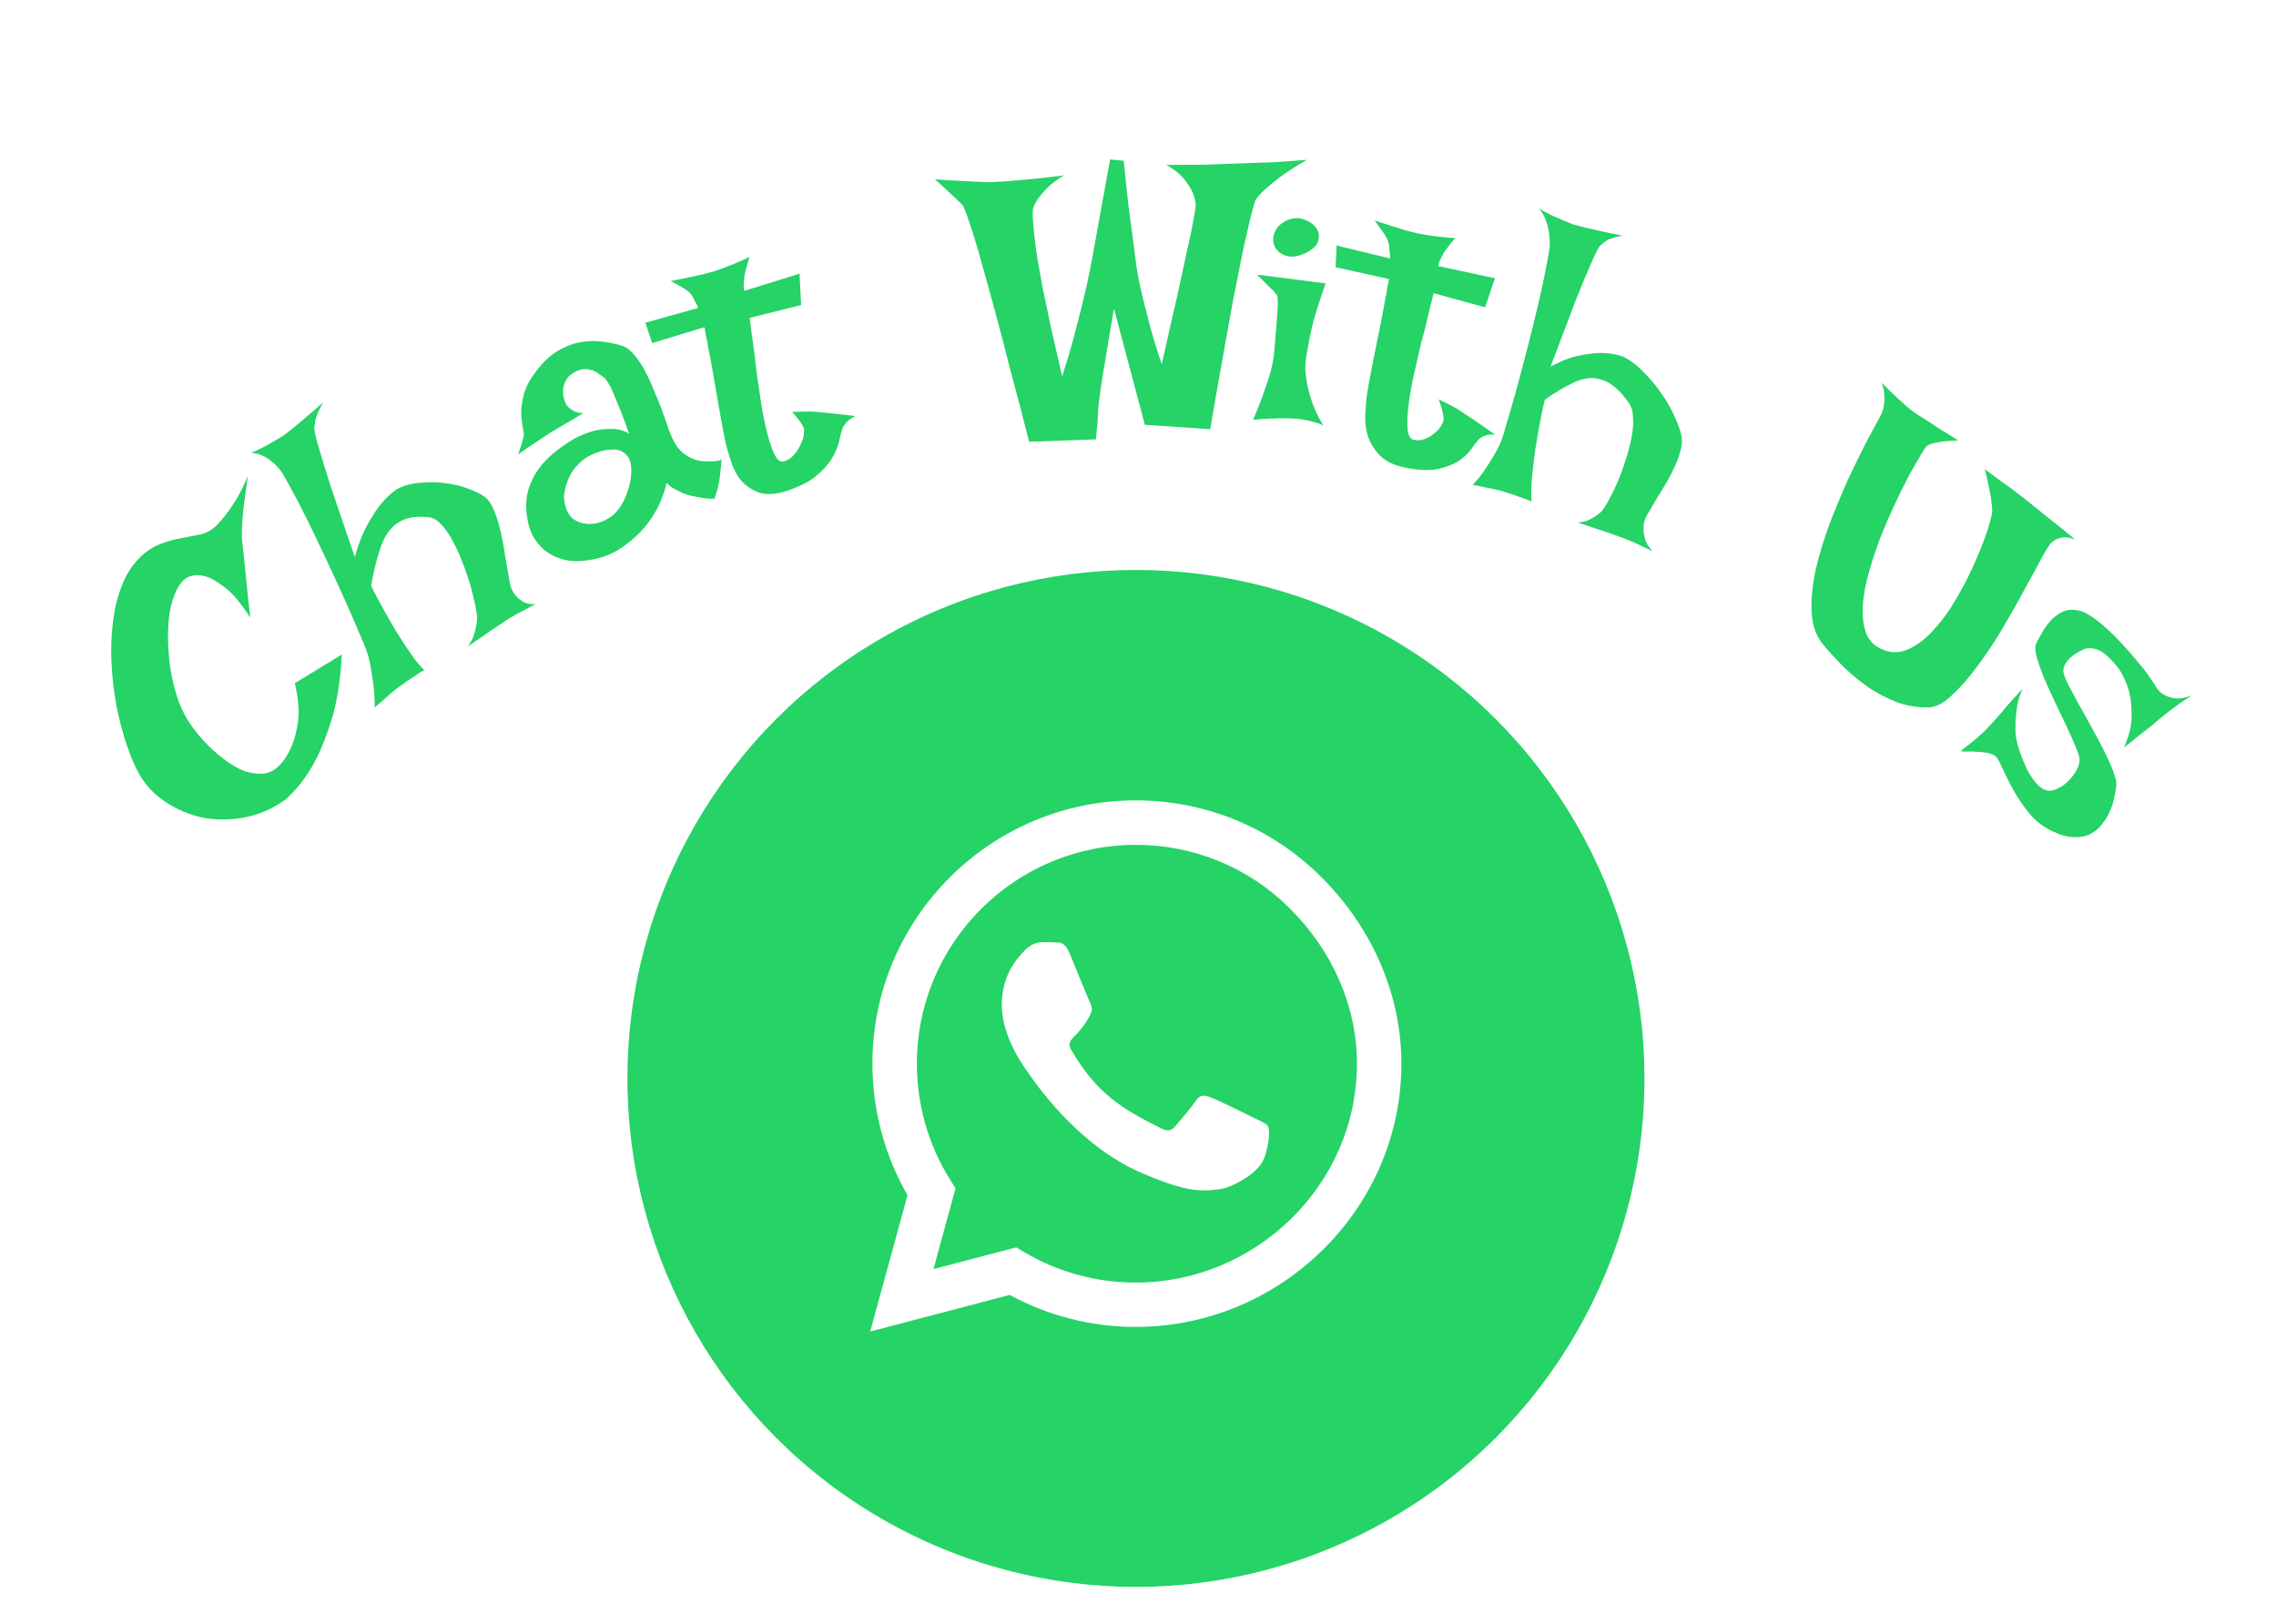 <svg width="555" height="396" viewBox="0 0 555 396" fill="none" xmlns="http://www.w3.org/2000/svg">
<g filter="url(#filter0_d_105_71)">
<g filter="url(#filter1_d_105_71)">
<circle cx="279" cy="248" r="124" fill="#25D366"/>
</g>
<path d="M324.325 202.014C312.21 189.87 296.076 183.19 278.93 183.19C243.538 183.19 214.74 211.989 214.74 247.38C214.74 258.686 217.689 269.731 223.298 279.475L214.19 312.727L248.223 303.792C257.591 308.91 268.145 311.599 278.901 311.599H278.93C314.292 311.599 343.727 282.8 343.727 247.409C343.727 230.263 336.44 214.158 324.325 202.014ZM278.93 300.785C269.33 300.785 259.933 298.212 251.75 293.354L249.813 292.198L229.631 297.489L235.009 277.798L233.736 275.774C228.387 267.273 225.583 257.471 225.583 247.38C225.583 217.974 249.524 194.033 278.959 194.033C293.213 194.033 306.601 199.585 316.663 209.676C326.725 219.767 332.913 233.154 332.884 247.409C332.884 276.844 308.336 300.785 278.93 300.785ZM308.191 260.826C306.601 260.016 298.707 256.141 297.232 255.621C295.758 255.072 294.688 254.811 293.618 256.431C292.548 258.05 289.483 261.635 288.529 262.734C287.604 263.804 286.65 263.948 285.059 263.139C275.633 258.426 269.446 254.725 263.229 244.055C261.581 241.222 264.877 241.424 267.942 235.294C268.463 234.224 268.202 233.299 267.798 232.489C267.393 231.68 264.183 223.786 262.853 220.577C261.552 217.454 260.222 217.888 259.239 217.83C258.314 217.772 257.244 217.772 256.174 217.772C255.104 217.772 253.369 218.177 251.895 219.767C250.42 221.386 246.285 225.261 246.285 233.154C246.285 241.048 252.039 248.681 252.82 249.751C253.63 250.821 264.125 267.013 280.231 273.982C290.409 278.377 294.399 278.752 299.488 278.001C302.582 277.538 308.972 274.126 310.302 270.367C311.632 266.608 311.632 263.399 311.227 262.734C310.851 262.011 309.781 261.606 308.191 260.826Z" fill="white"/>
<g filter="url(#filter2_d_105_71)">
<path d="M36.627 119.531C38.224 118.099 39.859 117.12 41.532 116.594C43.218 115.975 44.84 115.537 46.397 115.277C48 114.977 49.501 114.687 50.901 114.407C52.267 114.075 53.475 113.438 54.525 112.497C55.313 111.709 56.166 110.741 57.083 109.594C57.863 108.569 58.714 107.319 59.636 105.842C60.571 104.273 61.511 102.374 62.455 100.147C62.006 103.149 61.665 105.647 61.434 107.642C61.214 109.544 61.085 111.082 61.045 112.254C60.98 113.612 60.96 114.646 60.983 115.356C61.072 116.17 61.207 117.39 61.385 119.016C61.544 120.499 61.751 122.506 62.007 125.039C62.229 127.52 62.57 130.747 63.03 134.721C60.752 131.159 58.667 128.684 56.773 127.295C54.926 125.865 53.307 124.961 51.917 124.583C50.291 124.173 48.831 124.304 47.538 124.976C46.436 125.721 45.564 126.828 44.924 128.296C44.25 129.712 43.742 131.386 43.398 133.319C43.1 135.21 42.958 137.288 42.969 139.552C42.994 141.723 43.136 143.91 43.397 146.113C43.703 148.276 44.139 150.361 44.707 152.371C45.241 154.329 45.869 156.04 46.59 157.505C47.212 158.815 48.081 160.229 49.196 161.748C50.277 163.215 51.506 164.631 52.882 165.997C54.224 167.311 55.642 168.517 57.134 169.616C58.626 170.714 60.133 171.556 61.656 172.14C63.19 172.632 64.684 172.836 66.138 172.751C67.558 172.615 68.867 171.969 70.066 170.812C71.369 169.482 72.417 167.81 73.212 165.798C73.923 164.104 74.427 162.028 74.721 159.571C74.983 157.062 74.706 154.102 73.889 150.692L85.353 143.701C85.009 150.346 84.089 155.923 82.593 160.431C81.144 164.899 79.588 168.528 77.926 171.318C75.966 174.538 73.829 177.145 71.514 179.139C68.409 181.355 65.091 182.788 61.558 183.437C58.026 184.087 54.621 184.094 51.343 183.459C48.078 182.732 45.069 181.45 42.316 179.614C39.563 177.778 37.413 175.482 35.866 172.727C34.835 170.889 33.85 168.564 32.912 165.75C31.941 162.884 31.119 159.803 30.447 156.507C29.821 153.17 29.41 149.721 29.214 146.16C29.019 142.599 29.125 139.173 29.533 135.883C29.909 132.541 30.668 129.464 31.812 126.65C32.969 123.745 34.574 121.372 36.627 119.531Z" fill="#25D366"/>
<path d="M63.169 94.542C64.451 93.99 65.605 93.451 66.63 92.922C67.629 92.339 68.474 91.856 69.166 91.474C69.96 91.025 70.639 90.616 71.203 90.246C71.945 89.686 72.802 89.014 73.775 88.23C74.593 87.547 75.578 86.719 76.73 85.745C77.932 84.738 79.288 83.557 80.797 82.203C80.237 83.152 79.804 84.016 79.5 84.797C79.17 85.521 78.955 86.207 78.856 86.852C78.731 87.587 78.67 88.244 78.673 88.823C78.755 89.712 79.175 91.395 79.933 93.873C80.535 96.016 81.503 99.154 82.835 103.286C84.218 107.384 86.11 112.926 88.511 119.911C89.419 116.703 90.459 114.061 91.63 111.986C92.827 109.821 93.961 108.097 95.034 106.812C96.285 105.337 97.551 104.179 98.832 103.338C100.498 102.462 102.371 101.957 104.452 101.824C106.558 101.602 108.614 101.63 110.619 101.909C112.677 102.155 114.568 102.618 116.293 103.299C118.07 103.946 119.435 104.645 120.39 105.397C121.035 105.917 121.631 106.759 122.176 107.924C122.696 109.034 123.165 110.322 123.584 111.789C124.003 113.255 124.358 114.8 124.649 116.423C124.94 118.045 125.193 119.585 125.406 121.041C125.67 122.464 125.895 123.731 126.081 124.843C126.241 125.899 126.386 126.638 126.517 127.06C126.804 127.959 127.232 128.73 127.801 129.373C128.266 129.938 128.911 130.457 129.736 130.932C130.535 131.35 131.512 131.507 132.668 131.4C131.899 131.76 131.092 132.182 130.246 132.664C129.426 133.058 128.645 133.462 127.901 133.878C127.056 134.361 126.223 134.871 125.404 135.409L122.638 137.226C121.767 137.798 120.782 138.481 119.681 139.277C118.554 140.017 117.338 140.852 116.032 141.782C116.619 141.033 117.065 140.269 117.369 139.489C117.647 138.653 117.862 137.895 118.013 137.216C118.188 136.447 118.3 135.685 118.347 134.928C118.344 134.35 118.211 133.349 117.946 131.926C117.656 130.448 117.262 128.82 116.764 127.043C116.241 125.21 115.601 123.344 114.846 121.446C114.142 119.513 113.349 117.749 112.467 116.151C111.61 114.464 110.665 113.09 109.632 112.027C108.649 110.931 107.631 110.33 106.577 110.224C103.389 109.851 100.86 110.314 98.991 111.614C97.147 112.825 95.757 114.79 94.82 117.51C94.491 118.524 94.188 119.521 93.911 120.501C93.658 121.393 93.407 122.429 93.156 123.609C92.879 124.734 92.667 125.853 92.518 126.967C92.908 127.799 93.363 128.698 93.882 129.663C94.401 130.628 94.907 131.566 95.4 132.475C95.945 133.496 96.515 134.5 97.111 135.487C97.968 137.029 98.862 138.51 99.794 139.929C100.572 141.16 101.465 142.496 102.475 143.937C103.459 145.323 104.454 146.519 105.462 147.526C104.744 147.853 104.04 148.279 103.349 148.805C102.632 149.276 101.94 149.73 101.274 150.168C100.532 150.728 99.802 151.243 99.085 151.714C98.445 152.207 97.793 152.744 97.128 153.326C96.565 153.841 95.951 154.389 95.286 154.971C94.595 155.497 93.956 156.063 93.368 156.666C93.385 154.986 93.312 153.401 93.15 151.911C92.962 150.366 92.775 149.038 92.59 147.926C92.377 146.614 92.126 145.364 91.838 144.175C91.601 143.242 90.963 141.593 89.923 139.229C88.908 136.775 87.711 134.006 86.333 130.92C84.929 127.779 83.421 124.488 81.81 121.047C80.199 117.607 78.64 114.349 77.133 111.275C75.627 108.201 74.251 105.55 73.006 103.32C71.812 101.056 70.93 99.531 70.361 98.744C69.74 97.991 69.042 97.288 68.268 96.635C67.597 96.06 66.836 95.58 65.986 95.195C65.11 94.755 64.171 94.537 63.169 94.542Z" fill="#25D366"/>
<path d="M129.639 90.692C129.803 90.215 129.761 89.498 129.512 88.541C129.299 87.499 129.16 86.291 129.094 84.914C129.084 83.512 129.305 81.937 129.758 80.189C130.211 78.441 131.249 76.524 132.873 74.439C134.441 72.38 136.106 70.813 137.868 69.736C139.629 68.66 141.412 67.943 143.217 67.584C145.021 67.225 146.79 67.15 148.524 67.359C150.313 67.543 151.992 67.878 153.56 68.364C154.625 68.679 155.626 69.392 156.566 70.501C157.486 71.553 158.352 72.83 159.164 74.333C159.976 75.835 160.734 77.464 161.436 79.218C162.174 80.889 162.848 82.556 163.456 84.219C164.045 85.824 164.569 87.326 165.026 88.724C165.52 90.037 165.993 91.093 166.446 91.89C167.088 93.069 167.84 93.996 168.702 94.673C169.545 95.291 170.405 95.767 171.283 96.101C172.142 96.377 172.963 96.536 173.745 96.579C174.528 96.621 175.198 96.615 175.757 96.56C176.148 96.581 176.493 96.557 176.79 96.488C177.423 96.465 177.813 96.286 177.96 95.951C177.892 96.92 177.815 97.759 177.727 98.469C177.639 99.18 177.578 99.777 177.544 100.261C177.474 100.829 177.403 101.297 177.331 101.665C177.278 102.091 177.188 102.501 177.061 102.894C176.989 103.262 176.871 103.685 176.707 104.162C176.543 104.639 176.388 105.145 176.243 105.681C175.424 105.722 174.613 105.692 173.811 105.591C173.065 105.464 172.385 105.341 171.769 105.222C171.023 105.095 170.333 104.943 169.698 104.765C169.063 104.588 168.437 104.339 167.82 104.019C167.278 103.732 166.698 103.429 166.081 103.109C165.52 102.764 164.995 102.335 164.507 101.822C164.421 102.732 163.966 104.18 163.142 106.166C162.374 108.126 161.178 110.148 159.554 112.233C157.911 114.259 155.829 116.119 153.309 117.811C150.843 119.478 147.842 120.486 144.306 120.836C142.761 121.009 141.233 120.94 139.722 120.629C138.192 120.259 136.772 119.638 135.461 118.766C134.207 117.868 133.118 116.693 132.194 115.241C131.308 113.705 130.726 111.829 130.449 109.612C130.172 107.394 130.306 105.357 130.851 103.499C131.396 101.642 132.222 99.957 133.328 98.444C134.435 96.932 135.775 95.546 137.349 94.288C138.923 93.03 140.601 91.892 142.382 90.874C143.811 90.152 145.287 89.575 146.811 89.143C148.113 88.814 149.537 88.663 151.083 88.691C152.61 88.66 154.047 89.038 155.394 89.827C154.329 86.766 153.417 84.371 152.659 82.642C151.938 80.83 151.36 79.454 150.925 78.515C150.321 77.453 149.859 76.727 149.54 76.337C149.128 76.057 148.669 75.732 148.163 75.361C147.713 74.965 147.199 74.665 146.62 74.462C146.022 74.2 145.341 74.077 144.578 74.093C143.814 74.108 142.996 74.349 142.124 74.817C141.196 75.309 140.53 75.916 140.126 76.638C139.721 77.359 139.457 78.117 139.332 78.911C139.244 79.621 139.287 80.338 139.46 81.063C139.633 81.787 139.861 82.386 140.143 82.859C140.369 83.157 140.66 83.459 141.016 83.764C141.353 84.012 141.783 84.25 142.307 84.478C142.83 84.707 143.473 84.814 144.237 84.799C143.013 85.561 141.919 86.23 140.955 86.807C139.971 87.325 139.137 87.808 138.451 88.257C137.653 88.757 136.958 89.177 136.364 89.516C135.771 89.855 135.085 90.304 134.307 90.862C133.621 91.311 132.777 91.865 131.776 92.525C130.775 93.185 129.626 93.981 128.329 94.911C128.53 94.35 128.712 93.831 128.876 93.353C129.021 92.818 129.158 92.353 129.285 91.96C129.394 91.508 129.512 91.086 129.639 90.692ZM145.572 95.339C144.588 95.857 143.671 96.579 142.821 97.505C141.952 98.372 141.261 99.393 140.748 100.566C140.216 101.681 139.843 102.89 139.629 104.194C139.452 105.414 139.563 106.635 139.964 107.858C140.364 109.081 140.995 110.031 141.857 110.707C142.755 111.3 143.773 111.67 144.91 111.818C146.103 111.94 147.276 111.804 148.428 111.41C149.635 110.99 150.739 110.349 151.739 109.489C152.663 108.596 153.456 107.495 154.117 106.187C154.759 104.821 155.243 103.46 155.568 102.105C155.875 100.692 155.995 99.397 155.931 98.221C155.847 96.987 155.58 96.072 155.128 95.475C154.187 94.165 152.842 93.577 151.092 93.71C149.323 93.785 147.483 94.328 145.572 95.339Z" fill="#25D366"/>
<path d="M165.56 52.617C167.355 52.251 168.851 51.946 170.048 51.702C171.304 51.44 172.318 51.221 173.092 51.044C173.983 50.832 174.692 50.643 175.219 50.48C175.759 50.376 176.461 50.158 177.325 49.825C178.073 49.529 179.054 49.16 180.27 48.719C181.472 48.217 182.983 47.556 184.803 46.735C184.526 47.461 184.323 48.099 184.195 48.65C184.054 49.142 183.935 49.594 183.839 50.008L183.551 51.248C183.514 51.644 183.476 52.039 183.439 52.434C183.388 52.77 183.35 53.165 183.326 53.62C183.36 54.057 183.401 54.524 183.449 55.021L196.966 50.821L197.348 58.472L184.812 61.599C185.195 64.741 185.514 67.168 185.768 68.879C186.022 70.591 186.177 71.854 186.232 72.668L186.414 74.338C186.742 76.665 187.117 79.203 187.538 81.95C187.945 84.636 188.43 87.108 188.992 89.363C189.554 91.618 190.183 93.469 190.879 94.915C191.562 96.302 192.342 96.859 193.219 96.586C194.097 96.313 194.863 95.82 195.518 95.105C196.173 94.39 196.691 93.621 197.072 92.8C197.511 91.96 197.804 91.165 197.951 90.416C198.084 89.608 198.111 89.024 198.032 88.665C197.952 88.306 197.772 87.914 197.49 87.49C196.999 86.684 196.22 85.711 195.155 84.571C196.945 84.463 198.53 84.418 199.91 84.436C200.606 84.476 201.245 84.533 201.824 84.609C202.463 84.667 203.195 84.727 204.022 84.79C204.732 84.889 205.631 84.993 206.718 85.103C207.806 85.213 209.089 85.358 210.567 85.538C209.333 86.177 208.483 86.857 208.017 87.577C207.719 87.925 207.515 88.276 207.406 88.63C207.142 89.415 206.873 90.458 206.598 91.758C206.31 92.999 205.758 94.321 204.944 95.725C204.129 97.129 202.907 98.532 201.279 99.933C199.709 101.316 197.445 102.531 194.487 103.578C191.412 104.661 188.923 104.859 187.019 104.171C185.174 103.466 183.699 102.453 182.593 101.134C181.533 99.737 180.773 98.279 180.311 96.76C179.849 95.24 179.53 94.221 179.352 93.7C179.174 93.18 178.876 91.834 178.457 89.662C178.039 87.49 177.603 85.1 177.15 82.491C176.684 79.822 176.244 77.273 175.831 74.844C175.405 72.355 175.066 70.541 174.814 69.405C174.682 68.807 174.572 68.169 174.484 67.493C174.365 66.955 174.239 66.386 174.107 65.788C174.019 65.112 173.909 64.474 173.777 63.876L161.029 67.74L159.37 62.789L172.265 59.167C172.002 58.545 171.723 57.992 171.428 57.508C171.179 56.946 170.955 56.504 170.759 56.181C170.491 55.817 170.236 55.513 169.994 55.268C169.693 55.042 169.357 54.794 168.985 54.526C168.626 54.318 168.16 54.047 167.585 53.714C167.011 53.381 166.336 53.015 165.56 52.617Z" fill="#25D366"/>
<path d="M229.987 27.799C232.014 27.971 233.856 28.089 235.512 28.152C237.108 28.217 238.489 28.29 239.655 28.37C241.006 28.445 242.202 28.493 243.245 28.517C244.347 28.477 245.755 28.396 247.468 28.273C248.936 28.159 250.801 28 253.064 27.796C255.326 27.592 258.107 27.277 261.406 26.852C259.838 27.828 258.545 28.794 257.527 29.751C256.571 30.705 255.827 31.559 255.294 32.314C254.643 33.196 254.175 34.071 253.891 34.94C253.737 36.11 253.856 38.374 254.249 41.733C254.408 43.137 254.636 44.876 254.935 46.95C255.293 48.961 255.722 51.367 256.223 54.169C256.784 56.908 257.447 60.073 258.214 63.663C259.041 67.25 259.973 71.325 261.01 75.886C262.145 72.35 263.076 69.221 263.803 66.496C264.528 63.711 265.141 61.329 265.642 59.349C266.198 57.121 266.668 55.142 267.053 53.412C267.436 51.62 267.897 49.304 268.437 46.464C268.866 44.058 269.429 40.941 270.128 37.114C270.827 33.288 271.686 28.567 272.707 22.95L276.025 23.291C276.443 27.629 276.848 31.447 277.239 34.743C277.691 38.038 278.069 40.845 278.374 43.164C278.688 45.85 278.993 48.169 279.288 50.12C279.579 51.888 279.999 53.927 280.548 56.237C281.027 58.182 281.641 60.582 282.388 63.437C283.134 66.23 284.104 69.383 285.297 72.897C286.288 68.508 287.168 64.583 287.937 61.121C288.768 57.658 289.455 54.598 290 51.942C290.606 49.284 291.099 46.998 291.479 45.083C291.92 43.167 292.277 41.56 292.55 40.262C293.145 37.175 293.491 35.109 293.587 34.063C293.495 32.901 293.191 31.778 292.673 30.693C292.219 29.728 291.518 28.681 290.569 27.55C289.621 26.419 288.245 25.334 286.44 24.296C290.179 24.284 293.213 24.266 295.541 24.244C297.929 24.158 299.828 24.09 301.236 24.039L304.91 23.907L308.217 23.788C309.442 23.744 311.034 23.686 312.994 23.616C315.013 23.482 317.583 23.297 320.702 23.062C318.044 24.568 315.903 25.933 314.28 27.156C312.656 28.38 311.395 29.406 310.497 30.235C309.42 31.255 308.645 32.111 308.173 32.802C307.714 34.045 306.989 36.83 305.997 41.158C305.554 43.013 305.062 45.33 304.52 48.109C303.977 50.826 303.325 54.099 302.566 57.928C301.867 61.754 301.062 66.229 300.152 71.35C299.24 76.411 298.224 82.211 297.105 88.75L281.171 87.668L273.641 59.337C272.733 64.581 272.015 68.838 271.486 72.106C270.955 75.314 270.56 77.811 270.299 79.598C269.987 81.755 269.812 83.325 269.776 84.308C269.737 85.167 269.697 85.997 269.656 86.795C269.612 87.471 269.539 88.21 269.437 89.01C269.396 89.809 269.323 90.547 269.218 91.225L252.96 91.811C251.188 84.885 249.591 78.78 248.169 73.497C246.806 68.151 245.582 63.474 244.499 59.466C243.415 55.458 242.47 52.059 241.663 49.267C240.917 46.474 240.244 44.137 239.644 42.258C238.306 37.892 237.348 35.198 236.77 34.176C236.329 33.702 235.763 33.14 235.072 32.49C234.507 31.959 233.816 31.309 232.999 30.541C232.12 29.715 231.116 28.8 229.987 27.799Z" fill="#25D366"/>
<path d="M308.468 51.053L325.252 53.19C323.969 56.802 322.975 59.892 322.271 62.461C321.627 65.038 321.171 67.204 320.902 68.961C320.491 70.948 320.289 72.651 320.294 74.07C320.37 75.373 320.561 76.782 320.865 78.298C321.129 79.561 321.56 81.03 322.159 82.703C322.758 84.375 323.6 86.076 324.686 87.805C323.976 87.476 323.199 87.201 322.357 86.98C321.515 86.759 320.732 86.575 320.006 86.429C319.159 86.269 318.307 86.17 317.45 86.132C316.593 86.094 315.642 86.076 314.597 86.077C313.735 86.1 312.687 86.133 311.455 86.174C310.222 86.216 308.924 86.311 307.559 86.461C308.7 83.819 309.598 81.519 310.252 79.561C310.967 77.609 311.502 75.976 311.857 74.66C312.232 73.101 312.49 71.836 312.632 70.866C312.733 69.645 312.847 68.271 312.974 66.744C313.106 65.157 313.232 63.63 313.354 62.164C313.475 60.699 313.551 59.413 313.582 58.306C313.617 57.139 313.556 56.392 313.399 56.066L312.562 55.043C312.222 54.696 311.709 54.204 311.025 53.57C310.406 52.881 309.554 52.042 308.468 51.053ZM316.12 37.7C317.454 37.177 318.747 37.143 320 37.597C321.314 38.058 322.301 38.758 322.96 39.698C323.62 40.638 323.78 41.674 323.44 42.806C323.161 43.945 322.093 44.961 320.237 45.855C318.386 46.688 316.804 46.874 315.49 46.413C314.176 45.952 313.286 45.201 312.819 44.16C312.352 43.119 312.355 41.979 312.826 40.739C313.303 39.438 314.401 38.425 316.12 37.7Z" fill="#25D366"/>
<path d="M337.215 37.868C338.985 38.435 340.46 38.907 341.64 39.285C342.88 39.675 343.884 39.984 344.654 40.212C345.544 40.465 346.258 40.649 346.797 40.765C347.327 40.941 348.046 41.095 348.954 41.227C349.742 41.333 350.77 41.49 352.038 41.699C353.315 41.848 354.93 42.006 356.885 42.174C356.373 42.69 355.96 43.165 355.646 43.598C355.342 43.971 355.072 44.32 354.837 44.645L354.131 45.619C353.956 45.957 353.78 46.295 353.605 46.633C353.439 46.91 353.263 47.248 353.079 47.646C352.954 48.057 352.825 48.499 352.691 48.971L366.532 51.935L364.15 59.025L351.588 55.584C350.817 58.609 350.242 60.957 349.863 62.627C349.484 64.298 349.174 65.514 348.934 66.276L348.505 67.873C347.974 70.136 347.41 72.612 346.814 75.299C346.227 77.926 345.788 80.396 345.496 82.711C345.205 85.026 345.118 87.009 345.237 88.661C345.366 90.252 345.879 91.144 346.778 91.337C347.677 91.529 348.553 91.466 349.406 91.149C350.258 90.831 351.005 90.397 351.646 89.846C352.347 89.308 352.899 88.738 353.3 88.136C353.71 87.473 353.944 86.96 353.999 86.596C354.055 86.233 354.029 85.79 353.924 85.266C353.763 84.294 353.399 83.027 352.833 81.467C354.506 82.263 355.969 83.015 357.223 83.721C357.845 84.104 358.407 84.475 358.909 84.833C359.471 85.203 360.119 85.624 360.851 86.093C361.464 86.537 362.248 87.08 363.201 87.723C364.155 88.365 365.275 89.136 366.561 90.037C365.205 89.997 364.187 90.186 363.504 90.602C363.108 90.768 362.796 90.983 362.57 91.247C362.049 91.823 361.431 92.629 360.716 93.665C360.01 94.64 359.035 95.557 357.79 96.416C356.545 97.275 354.929 97.93 352.942 98.381C351.015 98.844 348.514 98.808 345.44 98.275C342.246 97.716 339.902 96.651 338.41 95.081C336.977 93.523 335.991 91.873 335.453 90.131C334.984 88.342 334.809 86.647 334.93 85.046C335.051 83.445 335.123 82.366 335.146 81.808C335.169 81.25 335.377 79.887 335.77 77.719C336.163 75.552 336.619 73.178 337.136 70.599C337.663 67.959 338.171 65.441 338.661 63.044C339.16 60.586 339.498 58.781 339.674 57.63C339.766 57.025 339.893 56.395 340.055 55.742C340.138 55.196 340.226 54.621 340.319 54.015C340.48 53.362 340.607 52.732 340.7 52.126L327.681 49.245L327.933 43.95L341 47.124C340.982 46.432 340.924 45.794 340.828 45.21C340.801 44.579 340.755 44.068 340.69 43.679C340.575 43.217 340.451 42.815 340.318 42.474C340.124 42.119 339.905 41.728 339.661 41.301C339.408 40.934 339.079 40.457 338.673 39.869C338.268 39.282 337.782 38.615 337.215 37.868Z" fill="#25D366"/>
<path d="M377.288 34.94C378.555 35.652 379.721 36.264 380.786 36.775C381.867 37.227 382.775 37.617 383.51 37.945C384.36 38.315 385.102 38.613 385.737 38.84C386.618 39.091 387.65 39.363 388.834 39.658C389.845 39.89 391.066 40.165 392.496 40.483C393.983 40.821 395.688 41.173 397.61 41.537C396.623 41.702 395.781 41.919 395.083 42.187C394.4 42.396 393.824 42.676 393.357 43.027C392.817 43.417 392.37 43.808 392.018 44.2C391.533 44.869 390.806 46.358 389.838 48.668C388.962 50.622 387.74 53.555 386.175 57.465C384.667 61.397 382.644 66.731 380.105 73.468C382.727 72.075 385.098 71.174 387.217 70.766C389.409 70.32 391.287 70.118 392.85 70.159C394.66 70.224 396.285 70.515 397.728 71.031C399.47 71.85 401.136 73.094 402.724 74.765C404.385 76.397 405.857 78.155 407.139 80.04C408.478 81.945 409.564 83.856 410.396 85.775C411.286 87.713 411.847 89.34 412.078 90.654C412.227 91.55 412.142 92.621 411.824 93.868C411.521 95.055 411.072 96.32 410.477 97.662C409.882 99.005 409.194 100.346 408.411 101.685C407.628 103.025 406.868 104.275 406.13 105.437C405.451 106.619 404.838 107.663 404.291 108.569C403.76 109.416 403.413 110.037 403.249 110.432C402.906 111.281 402.744 112.162 402.763 113.076C402.754 113.851 402.903 114.746 403.21 115.764C403.532 116.721 404.144 117.653 405.046 118.56C404.268 118.152 403.426 117.753 402.518 117.363C401.683 116.934 400.869 116.545 400.077 116.197C399.169 115.807 398.253 115.447 397.33 115.116L394.215 114C393.234 113.649 392.102 113.276 390.818 112.881C389.549 112.426 388.156 111.96 386.641 111.482C387.525 111.475 388.316 111.337 389.014 111.068C389.727 110.741 390.346 110.412 390.872 110.081C391.469 109.712 392.017 109.293 392.515 108.823C392.867 108.431 393.383 107.643 394.063 106.461C394.758 105.22 395.469 103.79 396.197 102.171C396.941 100.493 397.62 98.695 398.236 96.778C398.909 94.88 399.416 93.02 399.755 91.198C400.168 89.337 400.325 87.611 400.227 86.021C400.188 84.451 399.818 83.185 399.12 82.222C397.039 79.274 394.924 77.447 392.775 76.742C390.698 75.998 388.488 76.146 386.144 77.186C385.285 77.591 384.455 78.007 383.654 78.433C382.925 78.82 382.109 79.305 381.204 79.888C380.315 80.412 379.475 80.987 378.686 81.611C378.459 82.502 378.237 83.492 378.022 84.581C377.807 85.67 377.599 86.73 377.399 87.76C377.169 88.909 376.967 90.068 376.795 91.237C376.47 93 376.211 94.754 376.017 96.499C375.827 97.986 375.655 99.642 375.504 101.467C375.368 103.233 375.356 104.881 375.469 106.412C374.75 106.025 373.978 105.716 373.156 105.486C372.348 105.197 371.569 104.918 370.819 104.649C369.939 104.399 369.095 104.129 368.287 103.84C367.522 103.63 366.72 103.441 365.882 103.27C365.16 103.141 364.379 102.991 363.541 102.821C362.719 102.591 361.91 102.431 361.114 102.34C362.155 101.222 363.073 100.093 363.868 98.952C364.679 97.752 365.357 96.699 365.903 95.793C366.552 94.73 367.136 93.675 367.655 92.63C368.056 91.801 368.603 90.15 369.298 87.677C370.065 85.166 370.895 82.287 371.786 79.043C372.693 75.739 373.617 72.246 374.557 68.565C375.497 64.884 376.362 61.371 377.154 58.025C377.945 54.68 378.573 51.729 379.037 49.174C379.558 46.639 379.854 44.866 379.923 43.854C379.935 42.821 379.86 41.758 379.699 40.663C379.565 39.708 379.308 38.741 378.929 37.763C378.564 36.725 378.017 35.784 377.288 34.94Z" fill="#25D366"/>
<path d="M460.861 77.438C462.213 78.81 463.378 79.944 464.357 80.838C465.336 81.733 466.152 82.479 466.804 83.075C467.558 83.741 468.212 84.265 468.768 84.648C469.323 85.03 470.093 85.524 471.079 86.129C471.964 86.665 473.063 87.384 474.375 88.287C475.715 89.136 477.421 90.2 479.494 91.48C477.901 91.561 476.602 91.661 475.599 91.779C474.595 91.898 473.808 92.055 473.239 92.252C472.542 92.435 472.062 92.656 471.799 92.917C471.59 93.067 471.084 93.823 470.281 95.183C469.505 96.489 468.54 98.18 467.386 100.255C466.309 102.311 465.148 104.676 463.902 107.351C462.683 109.971 461.513 112.698 460.392 115.533C459.321 118.402 458.392 121.258 457.604 124.101C456.843 126.888 456.382 129.478 456.221 131.87C456.11 134.296 456.353 136.414 456.951 138.223C457.599 140.067 458.797 141.408 460.548 142.245C462.829 143.374 465.099 143.428 467.356 142.406C469.614 141.385 471.746 139.725 473.752 137.426C475.809 135.162 477.683 132.515 479.373 129.484C481.141 126.432 482.625 123.479 483.824 120.625C485.1 117.75 486.086 115.191 486.783 112.947C487.479 110.703 487.822 109.247 487.813 108.578C487.78 107.82 487.687 106.909 487.533 105.847C487.427 104.964 487.234 103.911 486.956 102.69C486.705 101.413 486.38 100.011 485.981 98.486C487.519 99.618 488.905 100.646 490.14 101.569C491.402 102.438 492.448 103.195 493.279 103.841C494.262 104.591 495.143 105.272 495.924 105.883C496.704 106.493 497.673 107.271 498.83 108.215C499.786 109.02 501.019 110.016 502.529 111.203C504.091 112.425 505.927 113.911 508.04 115.659C507.074 115.289 506.219 115.105 505.475 115.108C504.781 115.145 504.175 115.28 503.656 115.511C503.06 115.763 502.564 116.084 502.17 116.475C501.802 116.811 501.028 118.044 499.847 120.175C498.743 122.285 497.36 124.829 495.696 127.805C494.11 130.761 492.313 133.939 490.305 137.341C488.325 140.688 486.274 143.765 484.152 146.573C482.081 149.416 480.009 151.78 477.936 153.664C475.913 155.583 474.016 156.559 472.245 156.59C469.652 156.645 467.147 156.245 464.73 155.391C462.34 154.482 460.046 153.307 457.849 151.868C455.679 150.374 453.628 148.705 451.697 146.86C449.844 144.996 448.107 143.101 446.486 141.175C444.842 139.16 443.931 136.545 443.752 133.332C443.625 130.153 443.952 126.735 444.734 123.079C445.594 119.402 446.738 115.627 448.167 111.753C449.674 107.859 451.214 104.172 452.787 100.692C454.411 97.247 455.923 94.167 457.324 91.451C458.802 88.716 459.917 86.65 460.67 85.255C461.021 84.54 461.257 83.783 461.38 82.984C461.525 82.274 461.558 81.451 461.478 80.513C461.476 79.554 461.27 78.529 460.861 77.438Z" fill="#25D366"/>
<path d="M536.439 153.665C535.293 154.418 534.259 155.109 533.338 155.74C532.462 156.412 531.675 157.003 530.979 157.512C530.215 158.124 529.541 158.653 528.957 159.102C528.305 159.652 527.564 160.285 526.732 160.998C525.968 161.61 525.002 162.364 523.834 163.26C522.744 164.147 521.435 165.202 519.908 166.425C521.163 163.635 521.789 161.087 521.786 158.781C521.817 156.424 521.606 154.379 521.153 152.646C520.588 150.644 519.764 148.816 518.682 147.16C516.553 144.456 514.762 142.887 513.311 142.453C511.859 142.019 510.667 142.071 509.735 142.609C509.319 142.802 508.813 143.076 508.217 143.431C507.701 143.777 507.189 144.169 506.684 144.608C506.223 145.088 505.831 145.63 505.505 146.235C505.18 146.84 505.08 147.487 505.204 148.178C505.261 148.642 505.611 149.54 506.254 150.873C506.931 152.155 507.737 153.68 508.673 155.448C509.688 157.206 510.736 159.078 511.819 161.063C512.947 163.09 513.984 165.034 514.931 166.894C515.879 168.755 516.646 170.449 517.233 171.978C517.82 173.506 518.103 174.671 518.081 175.474C518.015 176.235 517.853 177.197 517.596 178.358C517.418 179.509 517.06 180.659 516.522 181.808C516.062 182.947 515.434 184.012 514.637 185.004C513.918 185.987 512.997 186.782 511.873 187.391C510.749 187.999 509.406 188.282 507.842 188.238C506.324 188.236 504.569 187.769 502.577 186.837C500.247 185.758 498.305 184.255 496.75 182.327C495.195 180.4 493.877 178.444 492.794 176.459C491.757 174.515 490.883 172.763 490.172 171.203C489.495 169.592 488.897 168.629 488.379 168.316C487.817 167.962 487.068 167.724 486.135 167.603C485.201 167.483 484.273 167.408 483.351 167.38C482.507 167.342 481.748 167.341 481.073 167.377C480.432 167.362 480.145 167.303 480.213 167.2C480.28 167.098 480.55 166.853 481.021 166.466C481.538 166.12 482.122 165.672 482.774 165.121C483.504 164.561 484.246 163.928 484.998 163.224C485.829 162.51 486.559 161.785 487.188 161.049C487.716 160.467 488.367 159.752 489.142 158.903C489.805 158.116 490.607 157.17 491.551 156.066C492.572 154.952 493.785 153.603 495.189 152.019C494.539 153.558 494.096 155.001 493.862 156.347C493.673 157.736 493.545 158.975 493.479 160.066C493.436 161.342 493.455 162.469 493.535 163.448C493.739 164.788 494.09 166.18 494.587 167.625C495.129 169.112 495.721 170.522 496.364 171.855C497.041 173.137 497.773 174.224 498.562 175.116C499.351 176.007 500.139 176.57 500.926 176.802C501.714 177.035 502.58 176.929 503.524 176.484C504.513 176.08 505.417 175.475 506.237 174.668C507.057 173.861 507.731 173.002 508.258 172.09C508.819 171.127 509.105 170.198 509.115 169.302C509.08 168.695 508.752 167.652 508.132 166.175C507.556 164.74 506.811 163.066 505.898 161.154C505.029 159.284 504.087 157.305 503.072 155.217C502.102 153.171 501.199 151.188 500.364 149.266C499.608 147.335 499.021 145.642 498.602 144.187C498.263 142.723 498.233 141.667 498.514 141.021C498.962 140.119 499.484 139.16 500.078 138.146C500.707 137.081 501.408 136.124 502.183 135.276C503.037 134.418 503.992 133.736 505.048 133.23C506.15 132.765 507.376 132.662 508.726 132.92C509.626 133.092 510.661 133.553 511.832 134.304C513.002 135.054 514.218 136.011 515.48 137.174C516.775 138.286 518.047 139.542 519.298 140.942C520.582 142.291 521.765 143.628 522.846 144.954C524.007 146.271 524.998 147.515 525.821 148.684C526.688 149.896 527.325 150.853 527.731 151.556C528.193 152.394 528.852 153.043 529.708 153.503C530.439 153.931 531.334 154.221 532.391 154.374C533.449 154.526 534.798 154.29 536.439 153.665Z" fill="#25D366"/>
</g>
</g>
<defs>
<filter id="filter0_d_105_71" x="0.319" y="21.225" width="546.121" height="374.775" filterUnits="userSpaceOnUse" color-interpolation-filters="sRGB">
<feFlood flood-opacity="0" result="BackgroundImageFix"/>
<feColorMatrix in="SourceAlpha" type="matrix" values="0 0 0 0 0 0 0 0 0 0 0 0 0 0 0 0 0 0 127 0" result="hardAlpha"/>
<feOffset dx="-2" dy="12"/>
<feGaussianBlur stdDeviation="6"/>
<feComposite in2="hardAlpha" operator="out"/>
<feColorMatrix type="matrix" values="0 0 0 0 0 0 0 0 0 0 0 0 0 0 0 0 0 0 0.5 0"/>
<feBlend mode="normal" in2="BackgroundImageFix" result="effect1_dropShadow_105_71"/>
<feBlend mode="normal" in="SourceGraphic" in2="effect1_dropShadow_105_71" result="shape"/>
</filter>
<filter id="filter1_d_105_71" x="152.003" y="124" width="253.994" height="253.994" filterUnits="userSpaceOnUse" color-interpolation-filters="sRGB">
<feFlood flood-opacity="0" result="BackgroundImageFix"/>
<feColorMatrix in="SourceAlpha" type="matrix" values="0 0 0 0 0 0 0 0 0 0 0 0 0 0 0 0 0 0 127 0" result="hardAlpha"/>
<feOffset dy="2.997"/>
<feGaussianBlur stdDeviation="1.498"/>
<feComposite in2="hardAlpha" operator="out"/>
<feColorMatrix type="matrix" values="0 0 0 0 0 0 0 0 0 0 0 0 0 0 0 0 0 0 0.25 0"/>
<feBlend mode="normal" in2="BackgroundImageFix" result="effect1_dropShadow_105_71"/>
<feBlend mode="normal" in="SourceGraphic" in2="effect1_dropShadow_105_71" result="shape"/>
</filter>
<filter id="filter2_d_105_71" x="10.397" y="21.225" width="529.964" height="183.999" filterUnits="userSpaceOnUse" color-interpolation-filters="sRGB">
<feFlood flood-opacity="0" result="BackgroundImageFix"/>
<feColorMatrix in="SourceAlpha" type="matrix" values="0 0 0 0 0 0 0 0 0 0 0 0 0 0 0 0 0 0 127 0" result="hardAlpha"/>
<feOffset dy="3.922"/>
<feGaussianBlur stdDeviation="1.961"/>
<feComposite in2="hardAlpha" operator="out"/>
<feColorMatrix type="matrix" values="0 0 0 0 0 0 0 0 0 0 0 0 0 0 0 0 0 0 0.25 0"/>
<feBlend mode="normal" in2="BackgroundImageFix" result="effect1_dropShadow_105_71"/>
<feBlend mode="normal" in="SourceGraphic" in2="effect1_dropShadow_105_71" result="shape"/>
</filter>
</defs>
</svg>
